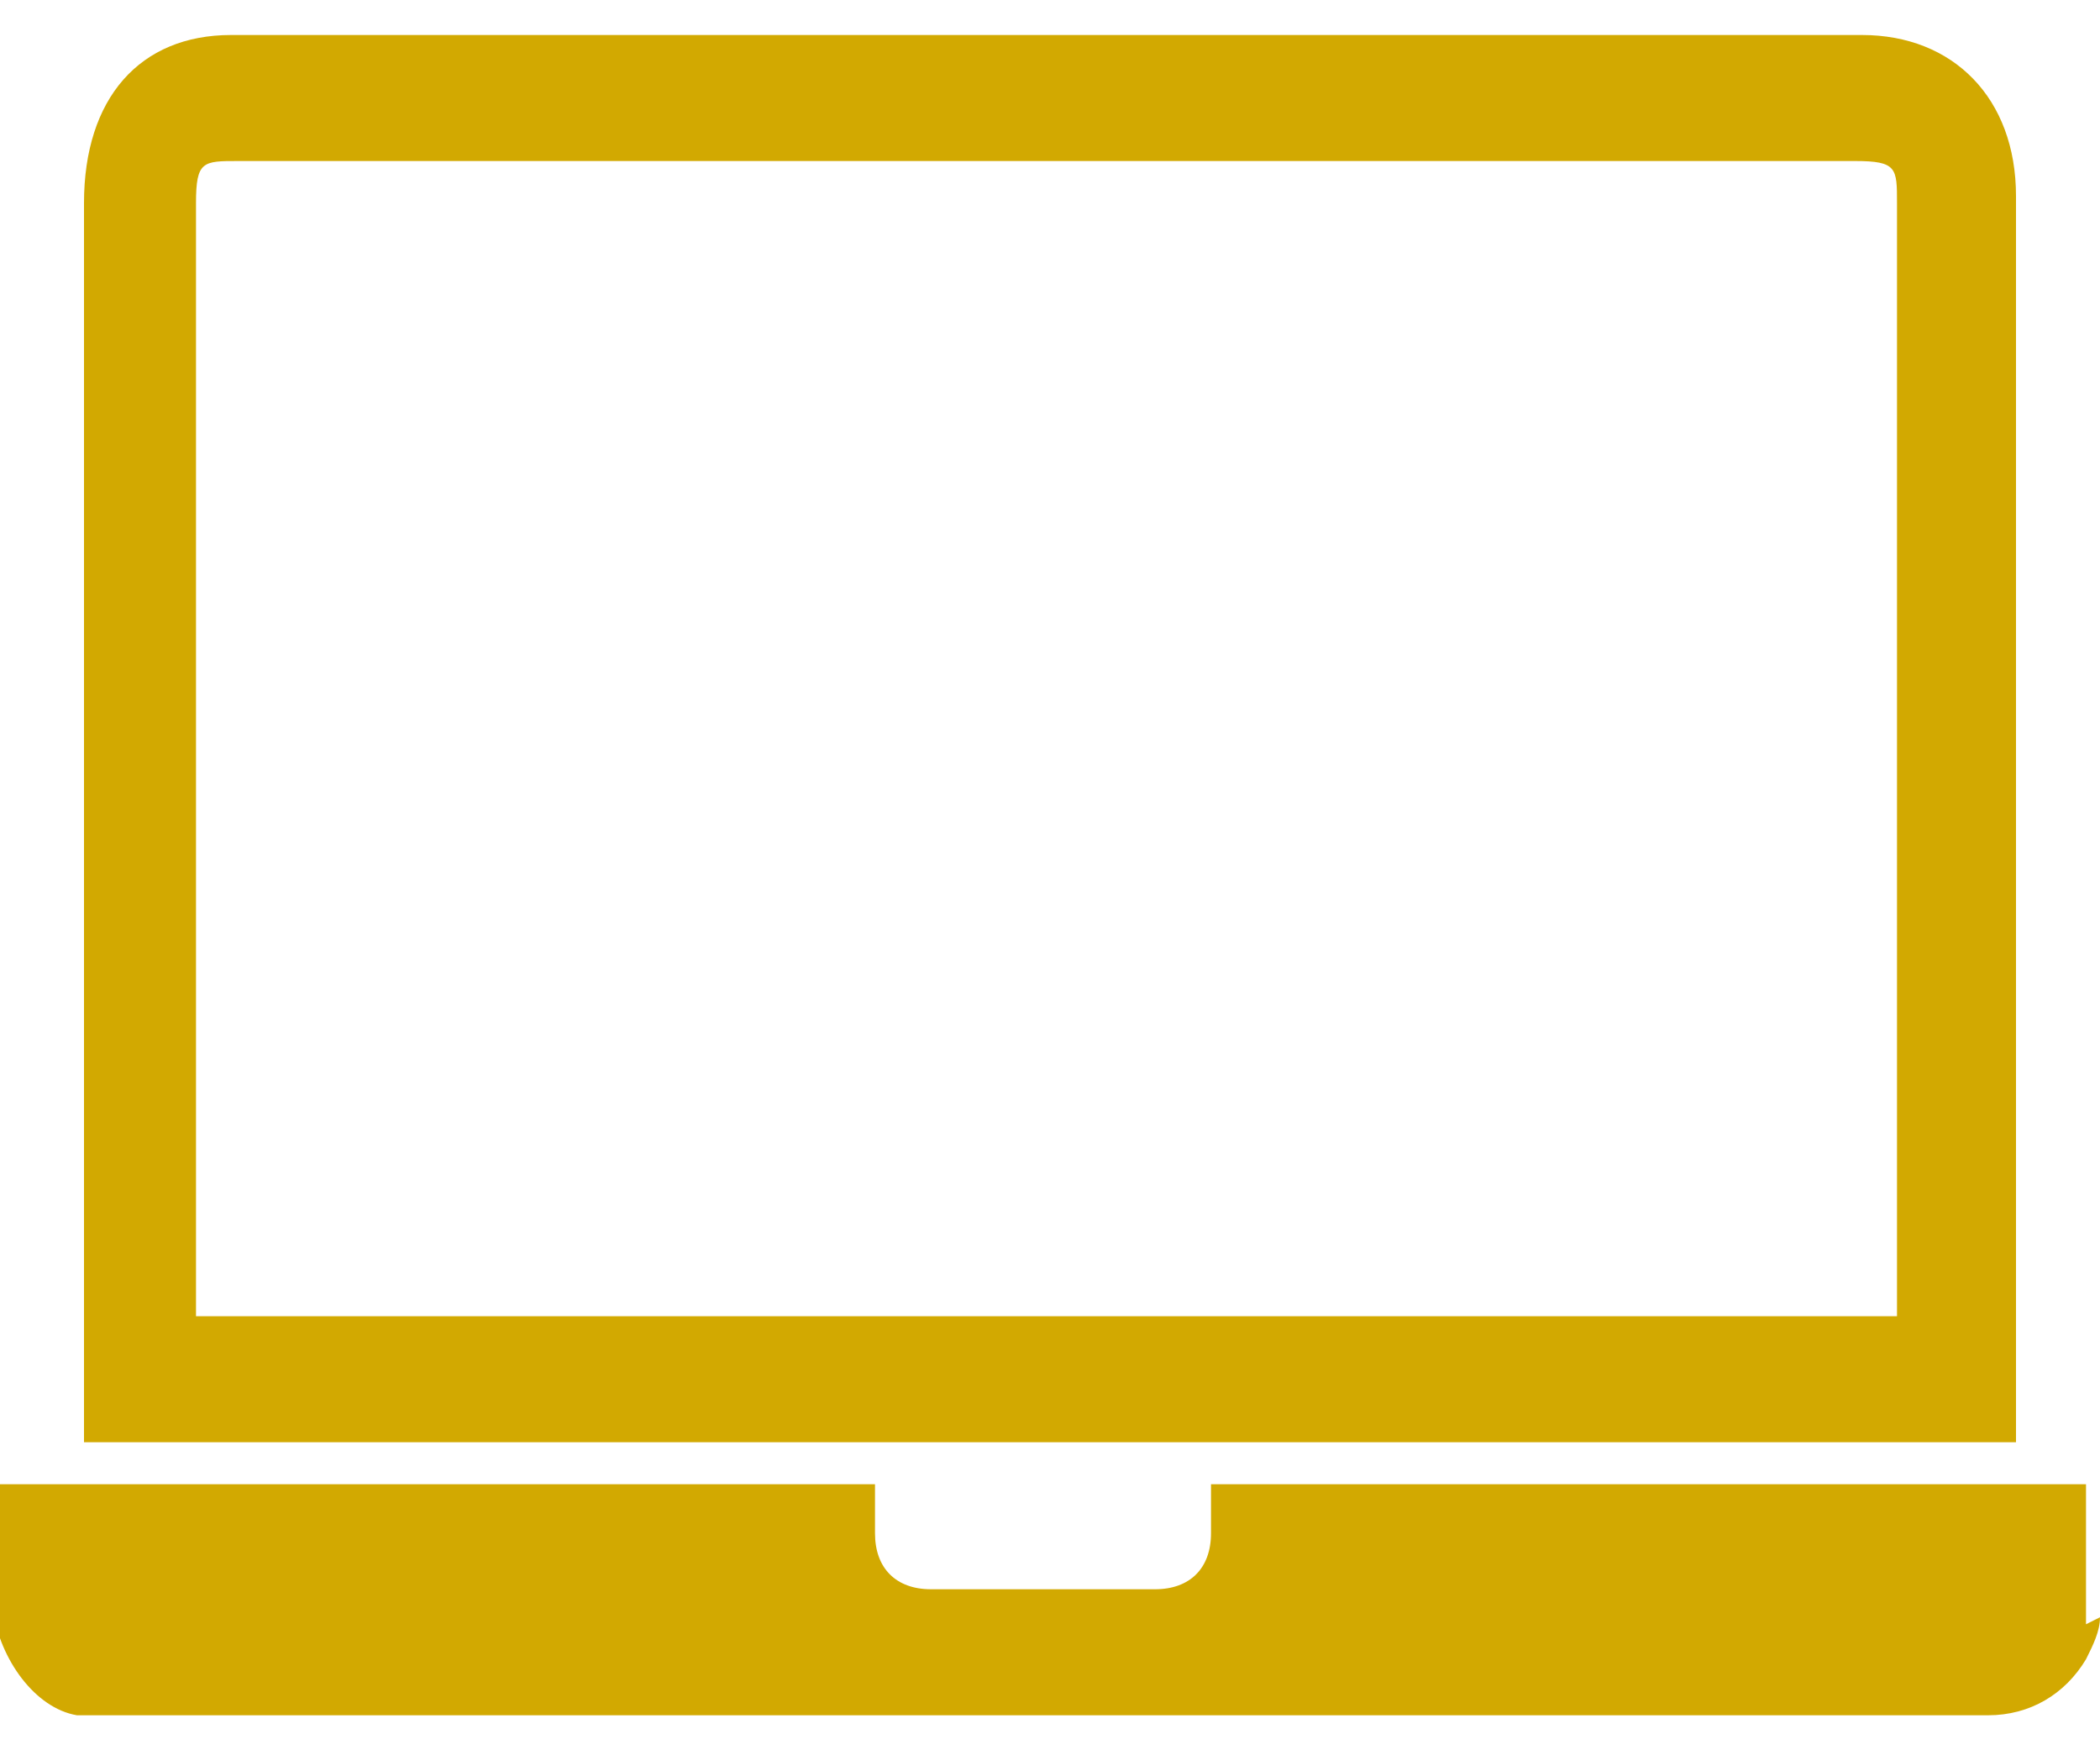 <?xml version="1.0" encoding="UTF-8"?>
<svg xmlns="http://www.w3.org/2000/svg" version="1.1" viewBox="0 0 30 25">
  <defs>
    <style>
      .cls-1 {
        fill: #d2a901;
      }
    </style>
  </defs>
  <!-- Generator: Adobe Illustrator 28.6.0, SVG Export Plug-In . SVG Version: 1.2.0 Build 709)  -->
  <g>
    <g id="Layer_1">
      <path class="cls-1" d="M30,23.1c0,.2-.1.4-.2.6-.3.5-.8.8-1.4.8H1.8c-.2,0-.4,0-.7,0-.6-.1-1.1-.8-1.2-1.5,0-.6,0-1.2,0-1.8h12.6v.7c0,.5.3.8.8.8h3.2c.5,0,.8-.3.8-.8v-.7c0,0,.2,0,.2,0h12.3v2h0Z"/>
      <path class="cls-1" d="M28.8,20.6H1.2V2.9C1.2,1.4,2,.5,3.3.5h23.3c1.3,0,2.2.9,2.2,2.3v17.7h0ZM2.8,18.8h24.3V2.9c0-.5,0-.6-.6-.6H3.4c-.5,0-.6,0-.6.6v15.8h0Z"/>
    </g>
  </g>
</svg>